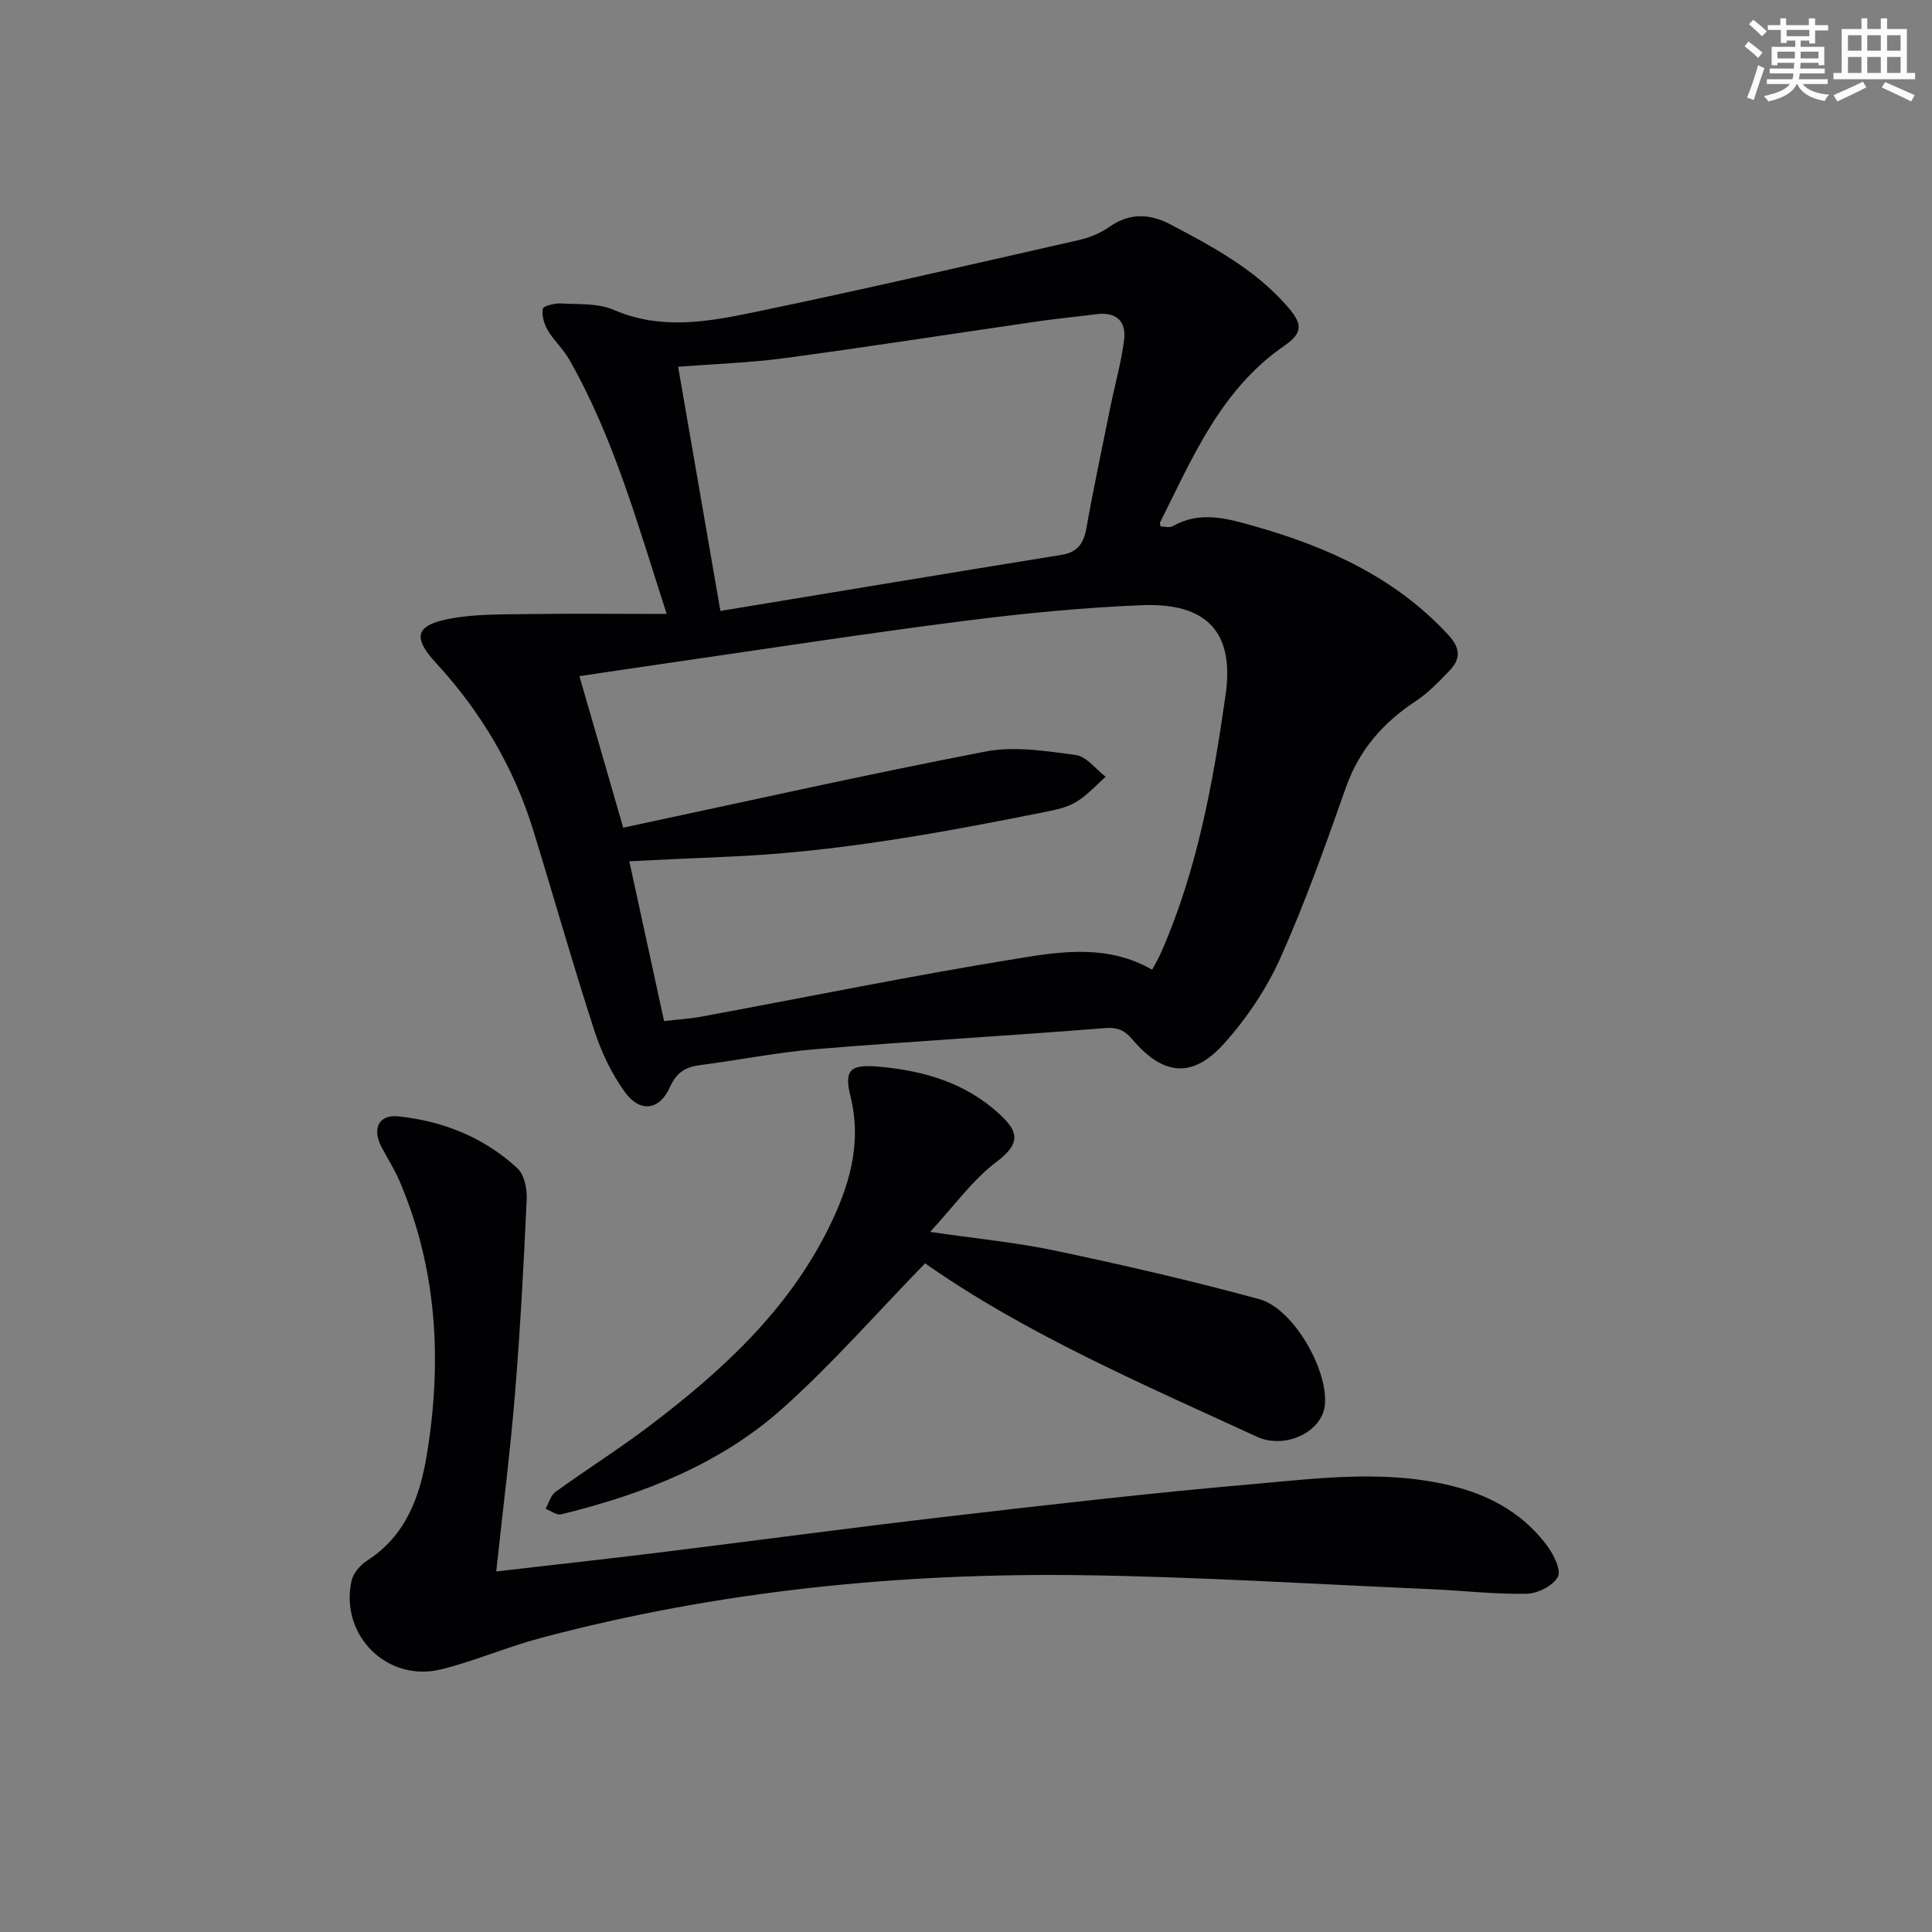 <svg enable-background="new 0 0 400 400" viewBox="0 0 400 400" xmlns="http://www.w3.org/2000/svg"><rect x="0" y="0" width="400" height="400" fill="#808080" stroke="none"/><g fill="#010103"><path d="m138.03 127.11c-5.98-18.47-10.91-36.41-20.19-52.7-1.22-2.15-3.16-3.88-4.42-6.01-.76-1.3-1.3-3.08-1.03-4.47.12-.62 2.51-1.17 3.84-1.1 3.64.2 7.62-.07 10.82 1.32 9.84 4.27 19.66 2.45 29.33.44 22.38-4.65 44.65-9.82 66.95-14.88 2.21-.5 4.48-1.42 6.32-2.72 4.22-2.98 8.44-2.77 12.69-.52 8.68 4.58 17.32 9.18 23.99 16.74 3.24 3.67 3.68 5.54-.42 8.37-13.14 9.06-19 23.14-25.75 36.63-.06.12.04.32.12.79.81 0 1.85.32 2.5-.05 5.64-3.23 11.21-1.63 16.84-.04 15.25 4.32 29.31 10.66 40.31 22.62 2.47 2.69 2.49 4.94.18 7.32-2.18 2.26-4.4 4.6-7 6.31-6.75 4.45-11.69 10.07-14.44 17.84-4.2 11.89-8.42 23.82-13.57 35.32-2.86 6.39-6.98 12.51-11.66 17.73-6.53 7.27-12.57 6.68-18.91-.76-1.65-1.94-3.06-2.65-5.78-2.43-19.87 1.59-39.78 2.71-59.64 4.34-8.09.66-16.1 2.28-24.16 3.32-3.03.39-4.9 1.51-6.25 4.56-2.14 4.8-6.18 5.36-9.3 1.05-2.77-3.81-4.9-8.3-6.36-12.8-4.45-13.71-8.38-27.6-12.62-41.38-4.03-13.08-10.84-24.57-20.11-34.64-4.91-5.33-4.35-7.85 2.73-9.2 5.47-1.04 11.2-.89 16.82-.98 9.17-.12 18.34-.02 28.17-.02zm100.51 73.66c.6-1.15 1.29-2.27 1.81-3.47 7.52-17.05 10.8-35.22 13.4-53.45 1.86-13.05-3.96-19.09-17.34-18.55-12.43.5-24.87 1.73-37.22 3.31-19.92 2.54-39.78 5.62-59.66 8.49-6.45.93-12.9 1.9-19.57 2.89 3.12 10.79 6 20.75 9.07 31.37 25.39-5.41 50.14-10.97 75.04-15.77 5.98-1.15 12.51-.1 18.67.73 2.22.3 4.12 2.93 6.17 4.5-1.89 1.69-3.63 3.61-5.73 4.98-1.62 1.06-3.65 1.67-5.59 2.06-22.31 4.49-44.68 8.64-67.5 9.54-6.54.26-13.08.6-19.8.92 2.43 11.15 4.78 21.97 7.2 33.08 2.75-.32 5.22-.46 7.63-.9 21.85-4.04 43.64-8.5 65.57-12.05 9.17-1.51 18.79-2.91 27.85 2.32zm-89.39-74.28c24.14-3.98 47.35-7.85 70.58-11.6 3.34-.54 4.62-2.33 5.19-5.51 1.51-8.48 3.31-16.91 5.02-25.35.92-4.54 2.21-9.03 2.79-13.61.5-3.91-1.62-5.9-5.74-5.37s-8.26.92-12.37 1.52c-17.39 2.52-34.76 5.24-52.18 7.58-7.15.96-14.41 1.19-22.04 1.78 2.89 16.67 5.7 32.95 8.75 50.56z"/><path d="m102.74 325.35c11.42-1.32 22.27-2.51 33.11-3.84 20.28-2.5 40.52-5.23 60.82-7.59 20.79-2.42 41.6-4.81 62.45-6.63 14.2-1.24 28.52-3.18 42.67.66 7.42 2.01 13.83 5.8 18.47 12 1.38 1.84 3.01 5.1 2.27 6.52-.97 1.85-4.18 3.46-6.46 3.5-6.61.13-13.22-.66-19.84-.95-23.93-1.03-47.86-2.55-71.8-2.89-38.05-.53-75.72 3.21-112.6 13.03-6.89 1.84-13.51 4.72-20.43 6.45-11.18 2.8-21.06-6.99-18.63-18.28.34-1.58 1.8-3.3 3.22-4.21 8.01-5.15 10.93-13.16 12.37-21.87 3.19-19.39 2.18-38.42-5.64-56.73-1.04-2.44-2.5-4.69-3.74-7.05-1.97-3.76-.59-6.77 3.49-6.34 9.26.97 17.75 4.36 24.65 10.74 1.44 1.33 2.03 4.28 1.93 6.44-.62 13.45-1.33 26.89-2.43 40.31-.98 11.91-2.49 23.79-3.88 36.73z"/><path d="m191.53 261.56c-10.21 10.49-19.28 20.9-29.5 30.03-13.01 11.63-29.05 17.82-45.85 21.94-.92.23-2.14-.74-3.22-1.15.67-1.19 1.04-2.78 2.05-3.5 6.47-4.68 13.25-8.94 19.6-13.77 14.82-11.24 28.42-23.71 36.87-40.7 4.26-8.57 7.06-17.46 4.61-27.38-1.38-5.6-.04-6.7 5.85-6.19 9.29.82 17.97 3.32 25.01 9.84 3.56 3.3 4.77 5.82-.56 9.81-5.04 3.78-8.85 9.2-13.82 14.56 9.43 1.38 17.85 2.18 26.07 3.92 14.1 2.98 28.17 6.21 42.06 10 7.08 1.93 14.32 14.65 13.6 21.92-.56 5.64-8.29 9.23-14.07 6.57-23.84-10.97-47.98-21.35-68.7-35.9z"/></g><path d="m361.2 9.6.8-1c.9.7 1.9 1.4 2.9 2.3l-.9 1.1c-1-1-2-1.8-2.8-2.4zm.5 10.6c.9-2.1 1.6-4.3 2.3-6.7.4.2.8.4 1.3.6-.7 2.1-1.5 4.3-2.2 6.6zm.4-15.2.9-.9c1 .8 2 1.6 2.8 2.4l-1 1c-.9-.9-1.8-1.7-2.7-2.5zm12.5-1.2h1.2v1.4h2.7v1.1h-2.7v2.7h-1.2v-.6h-1.8v1.3h4.9v3.8h-1.2v-.5h-3.7c0 .4-.1.9-.1 1.2h5.1v1h-5.2c0 .5-.1.9-.2 1.2h6v1h-5.2c1.1 1.3 2.9 2 5.5 2.2-.4.4-.7.8-.9 1.3-2.9-.5-4.8-1.6-5.7-3.5h-.1c-.8 1.7-2.7 2.9-5.9 3.6-.2-.4-.6-.8-.9-1.1 2.8-.6 4.6-1.4 5.4-2.5h-4.8v-1h5.3c.1-.3.2-.7.2-1.2h-4.9v-1h5c0-.4 0-.8.1-1.2h-3.5v.5h-1.2v-3.8h4.9v-1.3h-1.8v.5h-1.2v-2.7h-2.7v-1h2.6v-1.4h1.2v1.4h4.7v-1.4zm-6.6 8.3h3.6c0-.4 0-.9 0-1.4h-3.6zm1.9-4.6h4.7v-1.3h-4.7zm6.6 3.2h-3.7v1.4h3.7z" fill="#fbfcfa"/><path d="m385.3 3.8h1.3v2.2h2.8v-2.2h1.3v2.2h4.1v9.1h1.7v1.3h-16.9v-1.3h1.7v-9.1h4.1v-2.2zm.4 13.1.7 1.2c-1.8.9-3.8 1.9-6 2.9-.2-.4-.5-.8-.8-1.3 2.3-1 4.3-1.9 6.1-2.8zm-3.1-6.4h2.8v-3.2h-2.8zm0 4.6h2.8v-3.3h-2.8zm4-4.6h2.8v-3.2h-2.8zm0 4.6h2.8v-3.3h-2.8zm3.7 1.9c2.1.9 4.1 1.8 6.1 2.7l-.7 1.3c-2.2-1.1-4.2-2-6.1-2.9zm3.2-9.7h-2.8v3.2h2.8zm-2.8 7.8h2.8v-3.3h-2.8z" fill="#fbfcfa"/></svg>

